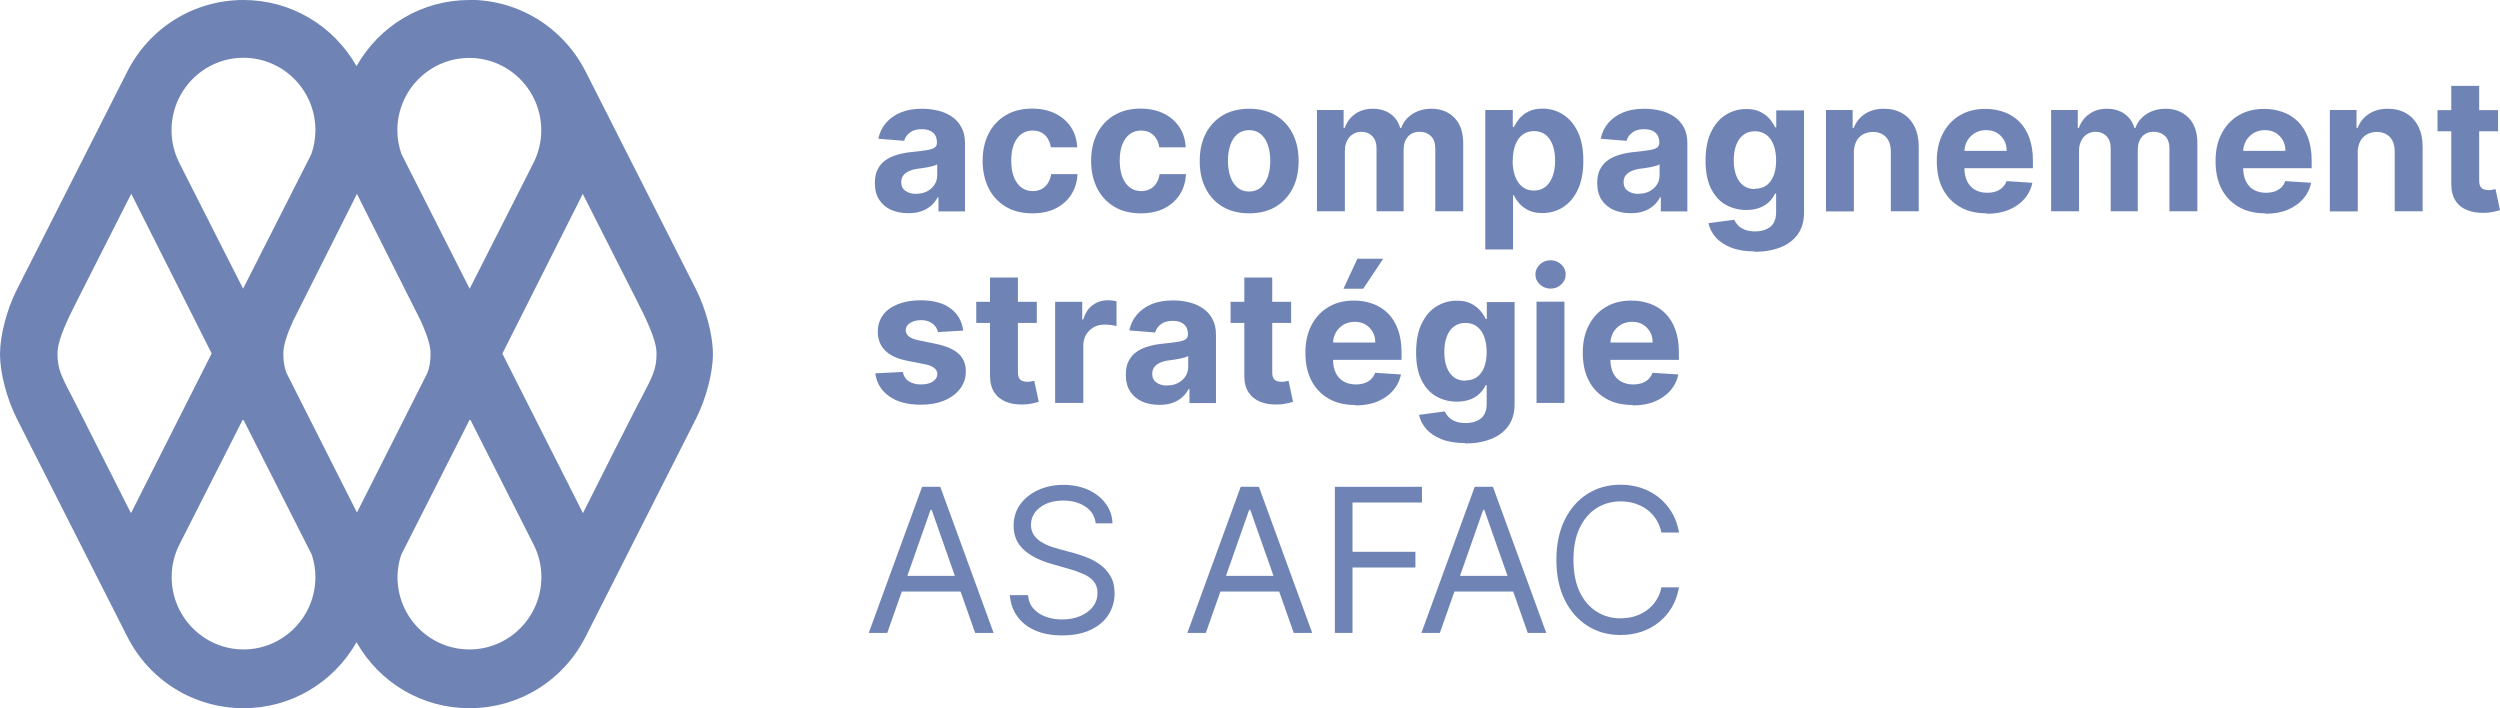 <?xml version="1.0" encoding="UTF-8"?>
<svg xmlns="http://www.w3.org/2000/svg" viewBox="0 0 180 51">
  <path d="M33.8,0c-3.4,0-6.46,1.82-8.13,4.76C23.99,1.82,20.93,0,17.53,0c-3.58,0-6.8,2.01-8.4,5.22L1.22,20.84c-.73,1.44-1.22,3.31-1.22,4.66H0c0,1.35,.49,3.22,1.22,4.66,.66,1.31,7.91,15.61,7.91,15.61,1.6,3.22,4.83,5.22,8.41,5.22,3.4,0,6.46-1.82,8.13-4.75,1.67,2.94,4.73,4.75,8.13,4.75,3.58,0,6.8-2,8.4-5.22l7.91-15.62c.73-1.44,1.22-3.32,1.22-4.66s-.49-3.22-1.22-4.66l-7.91-15.61c-1.61-3.22-4.83-5.23-8.41-5.23m.02,20.79l-4.91-9.7c-.19-.55-.29-1.12-.29-1.7,0-2.87,2.32-5.21,5.18-5.21s5.18,2.34,5.18,5.21c0,.85-.2,1.66-.6,2.43l-4.55,8.97Zm-16.31,0l-4.55-8.97-.08-.17c-.35-.72-.52-1.48-.52-2.27,0-2.87,2.32-5.21,5.18-5.21s5.18,2.34,5.18,5.21c0,.6-.1,1.18-.3,1.74l-4.9,9.66Zm24.47,16.16l-5.8-11.48,5.79-11.5,3.79,7.48c.74,1.47,1.52,2.99,1.52,4.01,0,1.1-.26,1.6-1.03,3.08l-.36,.68c-.33,.63-2.67,5.26-3.9,7.72m-32.56,0c-1.24-2.45-3.58-7.08-3.9-7.72l-.35-.68c-.77-1.48-1.03-1.97-1.03-3.08,0-1.02,.77-2.54,1.52-4.02l3.79-7.48,5.79,11.5-5.8,11.48Zm16.28-.03l-5.08-10.06c-.16-.44-.22-.84-.22-1.39,0-.63,.3-1.46,.7-2.34l4.29-8.53,.31-.62,.31,.62,4.29,8.53c.4,.89,.7,1.71,.7,2.34,0,.55-.06,.94-.22,1.39l-5.08,10.06Zm-8.16,9.86c-2.85,0-5.18-2.33-5.18-5.21,0-.78,.17-1.55,.52-2.27l.06-.12,4.56-8.99c.41,.81,2.88,5.68,4.95,9.77,.17,.52,.26,1.06,.26,1.61,0,2.87-2.32,5.21-5.18,5.21m16.27,0c-2.86,0-5.18-2.33-5.18-5.21,0-.54,.09-1.07,.26-1.59l4.96-9.79,4.54,8.96c.4,.76,.6,1.57,.6,2.42,0,2.87-2.32,5.21-5.18,5.21" fill="#6f83b5"/>
  <path d="M70.21,45.57h1.33l-3.84-10.52h-1.31l-3.84,10.52h1.33l1.05-2.98h4.23l1.05,2.98Zm-4.88-4.11l1.67-4.75h.08l1.67,4.75h-3.43Z" fill="#6f83b5"/>
  <path d="M78.89,37.68c-.06-.52-.31-.92-.75-1.21-.44-.29-.97-.43-1.6-.43-.46,0-.87,.08-1.21,.23-.34,.15-.61,.36-.81,.62-.19,.26-.29,.56-.29,.9,0,.28,.07,.52,.2,.72,.14,.2,.31,.37,.52,.5,.21,.13,.43,.24,.66,.32,.23,.08,.44,.15,.64,.2l1.06,.29c.27,.07,.58,.17,.91,.3,.34,.13,.66,.3,.97,.52,.31,.22,.56,.5,.76,.83,.2,.34,.3,.75,.3,1.25,0,.57-.15,1.08-.44,1.54-.29,.46-.72,.82-1.29,1.09-.56,.27-1.25,.4-2.05,.4-.75,0-1.4-.12-1.94-.36-.55-.24-.98-.58-1.29-1.02-.31-.43-.49-.94-.53-1.52h1.31c.03,.4,.17,.73,.4,.98,.23,.26,.53,.45,.89,.58,.36,.13,.75,.19,1.16,.19,.48,0,.92-.08,1.3-.24,.38-.16,.69-.38,.91-.67,.23-.29,.34-.62,.34-1,0-.35-.1-.63-.29-.85-.19-.22-.45-.4-.77-.53-.32-.14-.66-.26-1.03-.36l-1.29-.37c-.82-.24-1.46-.57-1.94-1.01-.48-.44-.72-1.01-.72-1.72,0-.59,.16-1.1,.48-1.54,.32-.44,.75-.78,1.29-1.03,.54-.24,1.14-.37,1.81-.37s1.27,.12,1.8,.36c.52,.24,.94,.57,1.25,.99,.31,.42,.47,.89,.49,1.42h-1.22Z" fill="#6f83b5"/>
  <path d="M93.15,45.57h1.33l-3.84-10.52h-1.31l-3.84,10.52h1.33l1.05-2.98h4.23l1.05,2.98Zm-4.88-4.11l1.67-4.75h.08l1.67,4.75h-3.43Z" fill="#6f83b5"/>
  <polygon points="96.11 45.57 96.11 35.05 102.38 35.05 102.38 36.18 97.38 36.18 97.38 39.73 101.91 39.73 101.91 40.86 97.38 40.86 97.38 45.57 96.11 45.57" fill="#6f83b5"/>
  <path d="M110,45.57h1.33l-3.84-10.52h-1.31l-3.84,10.52h1.33l1.05-2.98h4.23l1.05,2.98Zm-4.88-4.11l1.67-4.75h.08l1.67,4.75h-3.43Z" fill="#6f83b5"/>
  <path d="M120.89,38.34h-1.27c-.08-.37-.21-.69-.39-.97-.19-.28-.41-.51-.67-.7-.26-.19-.56-.33-.88-.43-.32-.1-.65-.14-1-.14-.63,0-1.21,.16-1.72,.48-.51,.32-.92,.8-1.22,1.42-.3,.63-.45,1.4-.45,2.31s.15,1.68,.45,2.31c.3,.63,.71,1.1,1.22,1.42,.51,.32,1.08,.48,1.72,.48,.35,0,.68-.05,1-.14,.32-.1,.61-.24,.88-.43,.26-.19,.49-.42,.67-.7,.19-.28,.32-.6,.39-.96h1.27c-.1,.54-.27,1.02-.52,1.44-.25,.42-.56,.78-.94,1.08-.37,.3-.79,.52-1.26,.68-.47,.15-.96,.23-1.49,.23-.89,0-1.69-.22-2.38-.66-.69-.44-1.24-1.06-1.64-1.87-.4-.81-.6-1.77-.6-2.88s.2-2.07,.6-2.88c.4-.81,.94-1.43,1.64-1.87,.69-.44,1.49-.66,2.38-.66,.53,0,1.02,.08,1.49,.23,.46,.16,.88,.38,1.26,.68,.37,.3,.69,.66,.94,1.08,.25,.42,.43,.9,.52,1.45" fill="#6f83b5"/>
  <path d="M65.4,15.35c-.46,0-.87-.08-1.24-.24-.36-.16-.65-.41-.86-.73-.21-.32-.31-.72-.31-1.2,0-.41,.07-.75,.22-1.02,.15-.28,.35-.5,.6-.66,.25-.17,.55-.29,.87-.38,.33-.09,.67-.15,1.03-.18,.42-.04,.76-.09,1.02-.13,.26-.04,.45-.1,.56-.18,.12-.08,.17-.2,.17-.35v-.03c0-.3-.09-.53-.28-.7-.19-.16-.45-.25-.8-.25-.36,0-.65,.08-.86,.24-.21,.16-.36,.36-.42,.6l-1.86-.15c.09-.44,.28-.83,.56-1.15,.28-.32,.63-.57,1.07-.75,.44-.18,.95-.26,1.53-.26,.4,0,.79,.05,1.16,.14s.7,.24,.99,.44c.29,.2,.52,.46,.68,.77,.17,.31,.25,.68,.25,1.12v4.92h-1.91v-1.01h-.06c-.12,.23-.27,.43-.47,.6-.2,.17-.43,.31-.7,.4-.27,.1-.59,.14-.95,.14Zm.58-1.4c.3,0,.56-.06,.78-.18,.23-.12,.4-.28,.53-.48,.13-.2,.19-.43,.19-.69v-.77c-.06,.04-.15,.08-.26,.11-.11,.03-.23,.06-.37,.09-.14,.03-.27,.05-.41,.07-.14,.02-.26,.04-.37,.05-.24,.03-.44,.09-.62,.17-.18,.08-.31,.18-.41,.31-.1,.13-.15,.29-.15,.48,0,.28,.1,.49,.3,.63,.2,.14,.45,.22,.76,.22Z" fill="#6f83b5"/>
  <path d="M74.32,15.36c-.74,0-1.38-.16-1.91-.48-.53-.32-.94-.76-1.23-1.33-.28-.57-.43-1.22-.43-1.96s.14-1.4,.43-1.97c.29-.56,.7-1.01,1.23-1.32,.53-.32,1.16-.48,1.9-.48,.63,0,1.19,.12,1.66,.35,.48,.23,.85,.56,1.13,.97,.28,.42,.43,.91,.46,1.47h-1.9c-.05-.36-.19-.66-.42-.88-.23-.22-.53-.33-.89-.33-.31,0-.58,.08-.81,.25-.23,.17-.41,.42-.54,.74-.13,.32-.19,.71-.19,1.17s.06,.86,.19,1.19c.13,.33,.31,.57,.54,.75,.23,.17,.51,.26,.82,.26,.23,0,.44-.05,.62-.14,.18-.09,.34-.23,.46-.42,.12-.18,.2-.4,.24-.66h1.9c-.03,.56-.18,1.05-.45,1.47-.27,.42-.64,.75-1.11,.99-.47,.24-1.03,.36-1.68,.36Z" fill="#6f83b5"/>
  <path d="M82.13,15.36c-.74,0-1.38-.16-1.91-.48-.53-.32-.94-.76-1.23-1.33-.28-.57-.43-1.22-.43-1.96s.14-1.4,.43-1.97c.29-.56,.7-1.01,1.23-1.32,.53-.32,1.16-.48,1.9-.48,.63,0,1.19,.12,1.66,.35,.48,.23,.85,.56,1.13,.97,.28,.42,.43,.91,.46,1.47h-1.9c-.05-.36-.19-.66-.42-.88-.23-.22-.53-.33-.89-.33-.31,0-.58,.08-.81,.25-.23,.17-.41,.42-.54,.74-.13,.32-.19,.71-.19,1.17s.06,.86,.19,1.19c.13,.33,.31,.57,.54,.75,.23,.17,.51,.26,.82,.26,.23,0,.44-.05,.62-.14,.18-.09,.34-.23,.46-.42,.12-.18,.2-.4,.24-.66h1.9c-.03,.56-.18,1.05-.45,1.47-.27,.42-.64,.75-1.11,.99-.47,.24-1.03,.36-1.68,.36Z" fill="#6f83b5"/>
  <path d="M89.94,15.36c-.73,0-1.37-.16-1.9-.47-.53-.31-.94-.75-1.23-1.32-.29-.56-.43-1.22-.43-1.97s.14-1.41,.43-1.98c.29-.56,.7-1,1.23-1.32,.53-.31,1.17-.47,1.9-.47s1.37,.16,1.9,.47c.53,.31,.94,.75,1.23,1.32,.29,.56,.43,1.22,.43,1.98s-.14,1.4-.43,1.97c-.29,.56-.7,1-1.23,1.32-.53,.31-1.17,.47-1.9,.47Zm0-1.57c.33,0,.61-.1,.84-.29,.22-.19,.39-.45,.51-.79,.11-.33,.17-.71,.17-1.13s-.06-.8-.17-1.13c-.11-.33-.28-.59-.51-.79-.22-.19-.5-.29-.84-.29s-.62,.1-.85,.29c-.23,.19-.4,.46-.51,.79-.11,.33-.17,.71-.17,1.13s.06,.8,.17,1.13c.11,.33,.29,.59,.51,.79,.23,.19,.51,.29,.85,.29Z" fill="#6f83b5"/>
  <path d="M94.82,15.21V7.92h1.92v1.29h.08c.15-.43,.4-.76,.76-1.01,.35-.25,.77-.37,1.26-.37s.92,.12,1.27,.37c.35,.25,.58,.58,.7,1.01h.08c.15-.42,.42-.75,.8-1,.39-.25,.85-.38,1.38-.38,.68,0,1.23,.22,1.65,.65,.42,.43,.63,1.04,.63,1.83v4.9h-2.01v-4.51c0-.41-.11-.71-.32-.91-.21-.2-.48-.3-.8-.3-.37,0-.65,.12-.85,.35-.2,.23-.31,.54-.31,.92v4.45h-1.95v-4.55c0-.36-.1-.64-.3-.85-.2-.21-.47-.32-.8-.32-.22,0-.42,.06-.6,.17-.18,.11-.32,.27-.42,.47-.1,.2-.16,.44-.16,.7v4.38h-2.01Z" fill="#6f83b5"/>
  <path d="M106.94,17.95V7.92h1.98v1.22h.09c.09-.2,.22-.4,.38-.6,.17-.2,.39-.38,.66-.51,.27-.14,.61-.21,1.02-.21,.53,0,1.02,.14,1.46,.42,.45,.28,.8,.69,1.07,1.25,.27,.56,.4,1.25,.4,2.09s-.13,1.5-.39,2.06c-.26,.56-.61,.98-1.06,1.27-.45,.29-.94,.43-1.49,.43-.39,0-.72-.06-.99-.19-.27-.13-.49-.29-.67-.49-.17-.2-.31-.4-.4-.6h-.06v3.9h-2.01Zm1.97-6.38c0,.43,.06,.81,.18,1.13,.12,.32,.29,.57,.52,.75,.23,.18,.5,.27,.83,.27s.6-.09,.83-.27c.23-.18,.4-.44,.52-.76,.12-.32,.18-.7,.18-1.12s-.06-.79-.17-1.11c-.12-.32-.29-.57-.51-.75-.23-.18-.51-.27-.84-.27s-.6,.09-.83,.26c-.23,.17-.4,.42-.52,.74-.12,.32-.18,.7-.18,1.13Z" fill="#6f83b5"/>
  <path d="M117.41,15.35c-.46,0-.87-.08-1.24-.24-.36-.16-.65-.41-.86-.73-.21-.32-.31-.72-.31-1.2,0-.41,.07-.75,.22-1.02,.15-.28,.35-.5,.6-.66,.25-.17,.55-.29,.87-.38,.33-.09,.67-.15,1.03-.18,.42-.04,.76-.09,1.02-.13,.26-.04,.45-.1,.56-.18,.12-.08,.17-.2,.17-.35v-.03c0-.3-.09-.53-.28-.7-.19-.16-.45-.25-.8-.25-.36,0-.65,.08-.86,.24-.21,.16-.36,.36-.42,.6l-1.86-.15c.09-.44,.28-.83,.56-1.15,.28-.32,.63-.57,1.07-.75,.44-.18,.95-.26,1.53-.26,.4,0,.79,.05,1.16,.14,.37,.09,.7,.24,.99,.44,.29,.2,.52,.46,.68,.77,.17,.31,.25,.68,.25,1.12v4.92h-1.91v-1.01h-.06c-.12,.23-.27,.43-.47,.6-.2,.17-.43,.31-.7,.4-.27,.1-.59,.14-.95,.14Zm.58-1.4c.3,0,.56-.06,.78-.18s.4-.28,.53-.48c.13-.2,.19-.43,.19-.69v-.77c-.06,.04-.15,.08-.26,.11-.11,.03-.23,.06-.37,.09-.14,.03-.27,.05-.41,.07-.14,.02-.26,.04-.37,.05-.24,.03-.44,.09-.62,.17-.18,.08-.31,.18-.41,.31-.1,.13-.15,.29-.15,.48,0,.28,.1,.49,.3,.63,.2,.14,.45,.22,.76,.22Z" fill="#6f83b5"/>
  <path d="M126.32,18.1c-.65,0-1.21-.09-1.67-.27-.46-.18-.83-.42-1.11-.73-.27-.31-.45-.65-.53-1.03l1.86-.25c.06,.15,.15,.28,.27,.41,.12,.13,.29,.23,.49,.31,.2,.08,.45,.12,.74,.12,.44,0,.8-.11,1.08-.32,.28-.21,.43-.57,.43-1.07v-1.33h-.08c-.09,.2-.22,.39-.4,.57-.18,.18-.4,.33-.68,.44-.28,.11-.61,.17-.99,.17-.54,0-1.04-.13-1.48-.38-.45-.25-.8-.65-1.06-1.17-.26-.53-.39-1.19-.39-2s.13-1.52,.4-2.07c.27-.55,.62-.97,1.07-1.24,.45-.28,.93-.41,1.47-.41,.41,0,.75,.07,1.02,.21,.27,.14,.49,.31,.66,.51,.17,.2,.3,.4,.39,.6h.08v-1.22h2v7.36c0,.62-.15,1.14-.45,1.56-.3,.42-.72,.73-1.25,.94-.53,.21-1.15,.32-1.84,.32Zm.04-4.51c.32,0,.6-.08,.82-.24,.22-.16,.4-.4,.52-.7,.12-.31,.18-.67,.18-1.1s-.06-.8-.18-1.11c-.12-.31-.29-.56-.52-.73-.23-.17-.5-.26-.83-.26s-.61,.09-.84,.27c-.23,.18-.4,.43-.51,.74-.12,.32-.17,.68-.17,1.1s.06,.78,.18,1.09c.12,.31,.29,.54,.51,.71,.22,.17,.5,.25,.83,.25Z" fill="#6f83b5"/>
  <path d="M133.48,11v4.22h-2.01V7.92h1.92v1.29h.08c.16-.42,.43-.76,.81-1.01,.38-.25,.84-.37,1.37-.37,.5,0,.94,.11,1.32,.33,.37,.22,.67,.54,.87,.95,.21,.41,.31,.9,.31,1.46v4.64h-2.01v-4.28c0-.45-.11-.8-.34-1.05-.23-.25-.55-.38-.95-.38-.27,0-.51,.06-.72,.18-.21,.12-.37,.29-.48,.51-.11,.22-.17,.49-.18,.8Z" fill="#6f83b5"/>
  <path d="M143.04,15.36c-.75,0-1.39-.15-1.92-.46-.54-.31-.95-.74-1.24-1.3-.29-.56-.43-1.23-.43-2s.14-1.41,.43-1.97c.29-.57,.7-1.01,1.22-1.32,.53-.32,1.15-.47,1.86-.47,.48,0,.92,.08,1.34,.23,.41,.15,.78,.38,1.09,.69,.31,.31,.55,.69,.72,1.16,.17,.46,.26,1.01,.26,1.63v.56h-6.12v-1.25h4.23c0-.29-.06-.55-.19-.77-.13-.22-.3-.4-.52-.53-.22-.13-.48-.19-.77-.19s-.58,.07-.81,.21c-.23,.14-.42,.33-.55,.56-.13,.24-.2,.5-.2,.79v1.19c0,.36,.07,.67,.2,.94,.13,.26,.32,.47,.57,.61,.25,.14,.54,.21,.87,.21,.22,0,.43-.03,.61-.09,.19-.06,.34-.16,.48-.28,.13-.13,.23-.28,.3-.47l1.86,.12c-.09,.45-.29,.84-.58,1.17-.29,.33-.67,.59-1.12,.78-.46,.19-.99,.28-1.58,.28Z" fill="#6f83b5"/>
  <path d="M147.68,15.21V7.92h1.92v1.29h.08c.15-.43,.4-.76,.76-1.01,.35-.25,.77-.37,1.26-.37s.92,.12,1.27,.37c.35,.25,.58,.58,.7,1.01h.08c.15-.42,.42-.75,.8-1,.39-.25,.85-.38,1.38-.38,.68,0,1.23,.22,1.65,.65,.42,.43,.63,1.04,.63,1.83v4.9h-2.01v-4.51c0-.41-.11-.71-.32-.91-.21-.2-.48-.3-.8-.3-.37,0-.65,.12-.85,.35-.2,.23-.31,.54-.31,.92v4.45h-1.95v-4.55c0-.36-.1-.64-.3-.85-.2-.21-.47-.32-.8-.32-.22,0-.42,.06-.6,.17-.18,.11-.32,.27-.42,.47-.1,.2-.16,.44-.16,.7v4.38h-2.01Z" fill="#6f83b5"/>
  <path d="M163.11,15.36c-.75,0-1.39-.15-1.92-.46-.54-.31-.95-.74-1.24-1.3-.29-.56-.43-1.23-.43-2s.14-1.41,.43-1.97c.29-.57,.7-1.01,1.22-1.32,.53-.32,1.15-.47,1.86-.47,.48,0,.92,.08,1.34,.23,.41,.15,.78,.38,1.09,.69,.31,.31,.55,.69,.72,1.16,.17,.46,.26,1.01,.26,1.63v.56h-6.12v-1.25h4.23c0-.29-.06-.55-.19-.77-.13-.22-.3-.4-.52-.53-.22-.13-.48-.19-.77-.19s-.58,.07-.81,.21c-.23,.14-.42,.33-.55,.56-.13,.24-.2,.5-.2,.79v1.19c0,.36,.07,.67,.2,.94,.13,.26,.32,.47,.57,.61,.25,.14,.54,.21,.87,.21,.22,0,.43-.03,.61-.09,.19-.06,.34-.16,.48-.28,.13-.13,.23-.28,.3-.47l1.86,.12c-.09,.45-.29,.84-.58,1.17-.29,.33-.67,.59-1.12,.78-.46,.19-.99,.28-1.58,.28Z" fill="#6f83b5"/>
  <path d="M169.76,11v4.22h-2.01V7.92h1.92v1.29h.08c.16-.42,.43-.76,.81-1.01,.38-.25,.84-.37,1.37-.37,.5,0,.94,.11,1.32,.33,.37,.22,.67,.54,.87,.95,.21,.41,.31,.9,.31,1.46v4.64h-2.01v-4.28c0-.45-.11-.8-.34-1.05-.23-.25-.55-.38-.95-.38-.27,0-.51,.06-.72,.18-.21,.12-.37,.29-.48,.51-.11,.22-.17,.49-.18,.8Z" fill="#6f83b5"/>
  <path d="M179.68,13.62c-.05,0-.12,.02-.22,.04-.09,.02-.19,.03-.28,.03-.14,0-.25-.02-.36-.06-.1-.04-.18-.11-.24-.22-.06-.1-.08-.25-.08-.43v-3.53h1.36v-1.52h-1.36v-1.75h-2.01v1.75h-.99v1.52h.99v3.8c0,.48,.1,.87,.3,1.19s.48,.54,.85,.69,.79,.21,1.27,.19c.26,0,.48-.04,.67-.08,.18-.04,.32-.08,.42-.11l-.32-1.5Z" fill="#6f83b5"/>
  <path d="M69.37,23.8l-1.84,.11c-.03-.16-.1-.3-.2-.43-.1-.13-.24-.23-.41-.31-.17-.08-.37-.12-.6-.12-.31,0-.57,.07-.79,.2-.21,.13-.32,.31-.32,.52,0,.17,.07,.32,.21,.44,.14,.12,.38,.22,.71,.29l1.31,.27c.7,.15,1.23,.38,1.58,.7,.35,.32,.52,.75,.52,1.27,0,.48-.14,.9-.42,1.26-.28,.36-.66,.64-1.14,.84-.48,.2-1.04,.3-1.67,.3-.96,0-1.72-.2-2.29-.61-.57-.4-.9-.95-1-1.65l1.98-.1c.06,.29,.2,.52,.43,.67,.23,.15,.52,.23,.88,.23s.64-.07,.85-.21c.22-.14,.32-.32,.33-.53,0-.18-.08-.33-.23-.45-.15-.12-.38-.21-.7-.27l-1.26-.25c-.71-.14-1.23-.39-1.58-.74-.34-.35-.52-.8-.52-1.34,0-.47,.13-.87,.38-1.21,.25-.34,.61-.6,1.07-.78,.46-.18,1-.28,1.62-.28,.92,0,1.64,.19,2.16,.58,.53,.39,.83,.92,.92,1.59Z" fill="#6f83b5"/>
  <path d="M74.47,27.42c-.05,0-.12,.02-.22,.04-.09,.02-.19,.03-.28,.03-.14,0-.25-.02-.36-.06-.1-.04-.18-.11-.24-.22-.06-.1-.08-.25-.08-.43v-3.53h1.36v-1.52h-1.36v-1.75h-2.01v1.75h-.99v1.52h.99v3.8c0,.48,.1,.87,.3,1.19,.2,.31,.48,.54,.85,.69,.36,.15,.79,.21,1.27,.19,.26,0,.48-.04,.67-.08,.18-.04,.32-.08,.42-.11l-.32-1.5Z" fill="#6f83b5"/>
  <path d="M75.97,29.02v-7.29h1.95v1.27h.08c.13-.45,.35-.8,.67-1.03,.31-.23,.67-.35,1.08-.35,.1,0,.21,0,.33,.02,.12,.01,.22,.03,.31,.05v1.79c-.09-.03-.23-.05-.39-.08-.17-.02-.32-.03-.46-.03-.3,0-.56,.06-.79,.19-.23,.13-.41,.31-.55,.53-.13,.23-.2,.49-.2,.79v4.13h-2.01Z" fill="#6f83b5"/>
  <path d="M83.47,29.15c-.46,0-.87-.08-1.24-.24-.36-.16-.65-.41-.86-.73-.21-.32-.31-.72-.31-1.2,0-.41,.07-.75,.22-1.02,.15-.28,.35-.5,.6-.66,.25-.17,.55-.29,.87-.38,.33-.09,.67-.15,1.03-.18,.42-.04,.76-.09,1.02-.13,.26-.04,.45-.1,.56-.18,.12-.08,.17-.2,.17-.35v-.03c0-.3-.09-.53-.28-.7-.19-.16-.45-.25-.8-.25-.36,0-.65,.08-.86,.24-.21,.16-.36,.36-.42,.6l-1.86-.15c.09-.44,.28-.83,.56-1.15,.28-.32,.63-.57,1.07-.75,.44-.18,.95-.26,1.53-.26,.4,0,.79,.05,1.16,.14s.7,.24,.99,.44c.29,.2,.52,.46,.68,.77,.17,.31,.25,.68,.25,1.12v4.92h-1.91v-1.01h-.06c-.12,.23-.27,.43-.47,.6-.2,.17-.43,.31-.7,.4-.27,.1-.59,.14-.95,.14Zm.58-1.4c.3,0,.56-.06,.78-.18s.4-.28,.53-.48c.13-.2,.19-.43,.19-.69v-.77c-.06,.04-.15,.08-.26,.11-.11,.03-.23,.06-.37,.09-.14,.03-.27,.05-.41,.07-.14,.02-.26,.04-.37,.05-.24,.03-.44,.09-.62,.17-.18,.08-.31,.18-.41,.31-.1,.13-.15,.29-.15,.48,0,.28,.1,.49,.3,.63,.2,.14,.45,.22,.76,.22Z" fill="#6f83b5"/>
  <path d="M92.78,27.42c-.05,0-.12,.02-.22,.04-.09,.02-.19,.03-.28,.03-.14,0-.25-.02-.36-.06-.1-.04-.18-.11-.24-.22-.06-.1-.08-.25-.08-.43v-3.53h1.36v-1.52h-1.36v-1.75h-2.01v1.75h-.99v1.52h.99v3.8c0,.48,.1,.87,.3,1.19,.2,.31,.48,.54,.85,.69,.36,.15,.79,.21,1.27,.19,.26,0,.48-.04,.67-.08,.18-.04,.32-.08,.42-.11l-.32-1.5Z" fill="#6f83b5"/>
  <path d="M97.58,29.16c-.75,0-1.39-.15-1.92-.46-.54-.31-.95-.74-1.24-1.3-.29-.56-.43-1.23-.43-2s.14-1.41,.43-1.97c.29-.57,.7-1.01,1.22-1.32,.53-.32,1.15-.47,1.86-.47,.48,0,.92,.08,1.34,.23,.41,.15,.78,.38,1.09,.69,.31,.31,.55,.69,.72,1.16,.17,.46,.26,1.01,.26,1.63v.56h-6.12v-1.25h4.23c0-.29-.06-.55-.19-.77-.13-.22-.3-.4-.52-.53-.22-.13-.48-.19-.77-.19s-.58,.07-.81,.21c-.23,.14-.42,.33-.55,.56-.13,.24-.2,.5-.2,.79v1.19c0,.36,.07,.67,.2,.94,.13,.26,.32,.47,.57,.61,.25,.14,.54,.21,.87,.21,.22,0,.43-.03,.61-.09,.19-.06,.34-.16,.48-.28,.13-.13,.23-.28,.3-.47l1.86,.12c-.09,.45-.29,.84-.58,1.17-.29,.33-.67,.59-1.12,.78-.46,.19-.99,.28-1.58,.28Zm-.85-8.37l1-2.16h1.86l-1.44,2.16h-1.42Z" fill="#6f83b5"/>
  <path d="M105.48,31.9c-.65,0-1.21-.09-1.67-.27-.46-.18-.83-.42-1.11-.73-.27-.31-.45-.65-.53-1.03l1.86-.25c.06,.15,.15,.28,.27,.41,.12,.13,.29,.23,.49,.31,.2,.08,.45,.12,.74,.12,.44,0,.8-.11,1.08-.32,.28-.21,.43-.57,.43-1.07v-1.33h-.08c-.09,.2-.22,.39-.4,.57-.18,.18-.4,.33-.68,.44-.28,.11-.61,.17-.99,.17-.54,0-1.04-.13-1.48-.38-.45-.25-.8-.65-1.06-1.17-.26-.53-.39-1.19-.39-2s.13-1.52,.4-2.07c.27-.55,.62-.97,1.07-1.24,.45-.28,.93-.41,1.47-.41,.41,0,.75,.07,1.02,.21,.27,.14,.49,.31,.66,.51,.17,.2,.3,.4,.39,.6h.08v-1.22h2v7.36c0,.62-.15,1.14-.45,1.56-.3,.42-.72,.73-1.25,.94s-1.15,.32-1.84,.32Zm.04-4.51c.32,0,.6-.08,.82-.24,.22-.16,.4-.4,.52-.7,.12-.31,.18-.67,.18-1.1s-.06-.8-.18-1.11c-.12-.31-.29-.56-.52-.73-.23-.17-.5-.26-.83-.26s-.61,.09-.84,.27c-.23,.18-.4,.43-.51,.74-.12,.32-.17,.68-.17,1.1s.06,.78,.18,1.09c.12,.31,.29,.54,.51,.71,.22,.17,.5,.25,.83,.25Z" fill="#6f83b5"/>
  <path d="M111.64,20.78c-.3,0-.55-.1-.77-.3-.21-.2-.32-.44-.32-.72s.11-.52,.32-.72c.21-.2,.47-.3,.77-.3s.55,.1,.77,.3c.21,.2,.32,.44,.32,.72s-.11,.52-.32,.72c-.21,.2-.47,.3-.77,.3Zm-1.01,8.23v-7.29h2.01v7.29h-2.01Z" fill="#6f83b5"/>
  <path d="M117.55,29.16c-.75,0-1.39-.15-1.92-.46-.54-.31-.95-.74-1.24-1.3-.29-.56-.43-1.23-.43-2s.14-1.41,.43-1.97c.29-.57,.7-1.01,1.22-1.32,.53-.32,1.15-.47,1.86-.47,.48,0,.92,.08,1.34,.23,.41,.15,.78,.38,1.09,.69,.31,.31,.55,.69,.72,1.16,.17,.46,.26,1.01,.26,1.63v.56h-6.12v-1.25h4.23c0-.29-.06-.55-.19-.77-.13-.22-.3-.4-.52-.53-.22-.13-.48-.19-.77-.19s-.58,.07-.81,.21c-.23,.14-.42,.33-.55,.56-.13,.24-.2,.5-.2,.79v1.19c0,.36,.07,.67,.2,.94,.13,.26,.32,.47,.57,.61,.25,.14,.54,.21,.87,.21,.22,0,.43-.03,.61-.09,.19-.06,.34-.16,.48-.28,.13-.13,.23-.28,.3-.47l1.86,.12c-.09,.45-.29,.84-.58,1.17-.29,.33-.67,.59-1.12,.78-.46,.19-.99,.28-1.58,.28Z" fill="#6f83b5"/>
</svg>